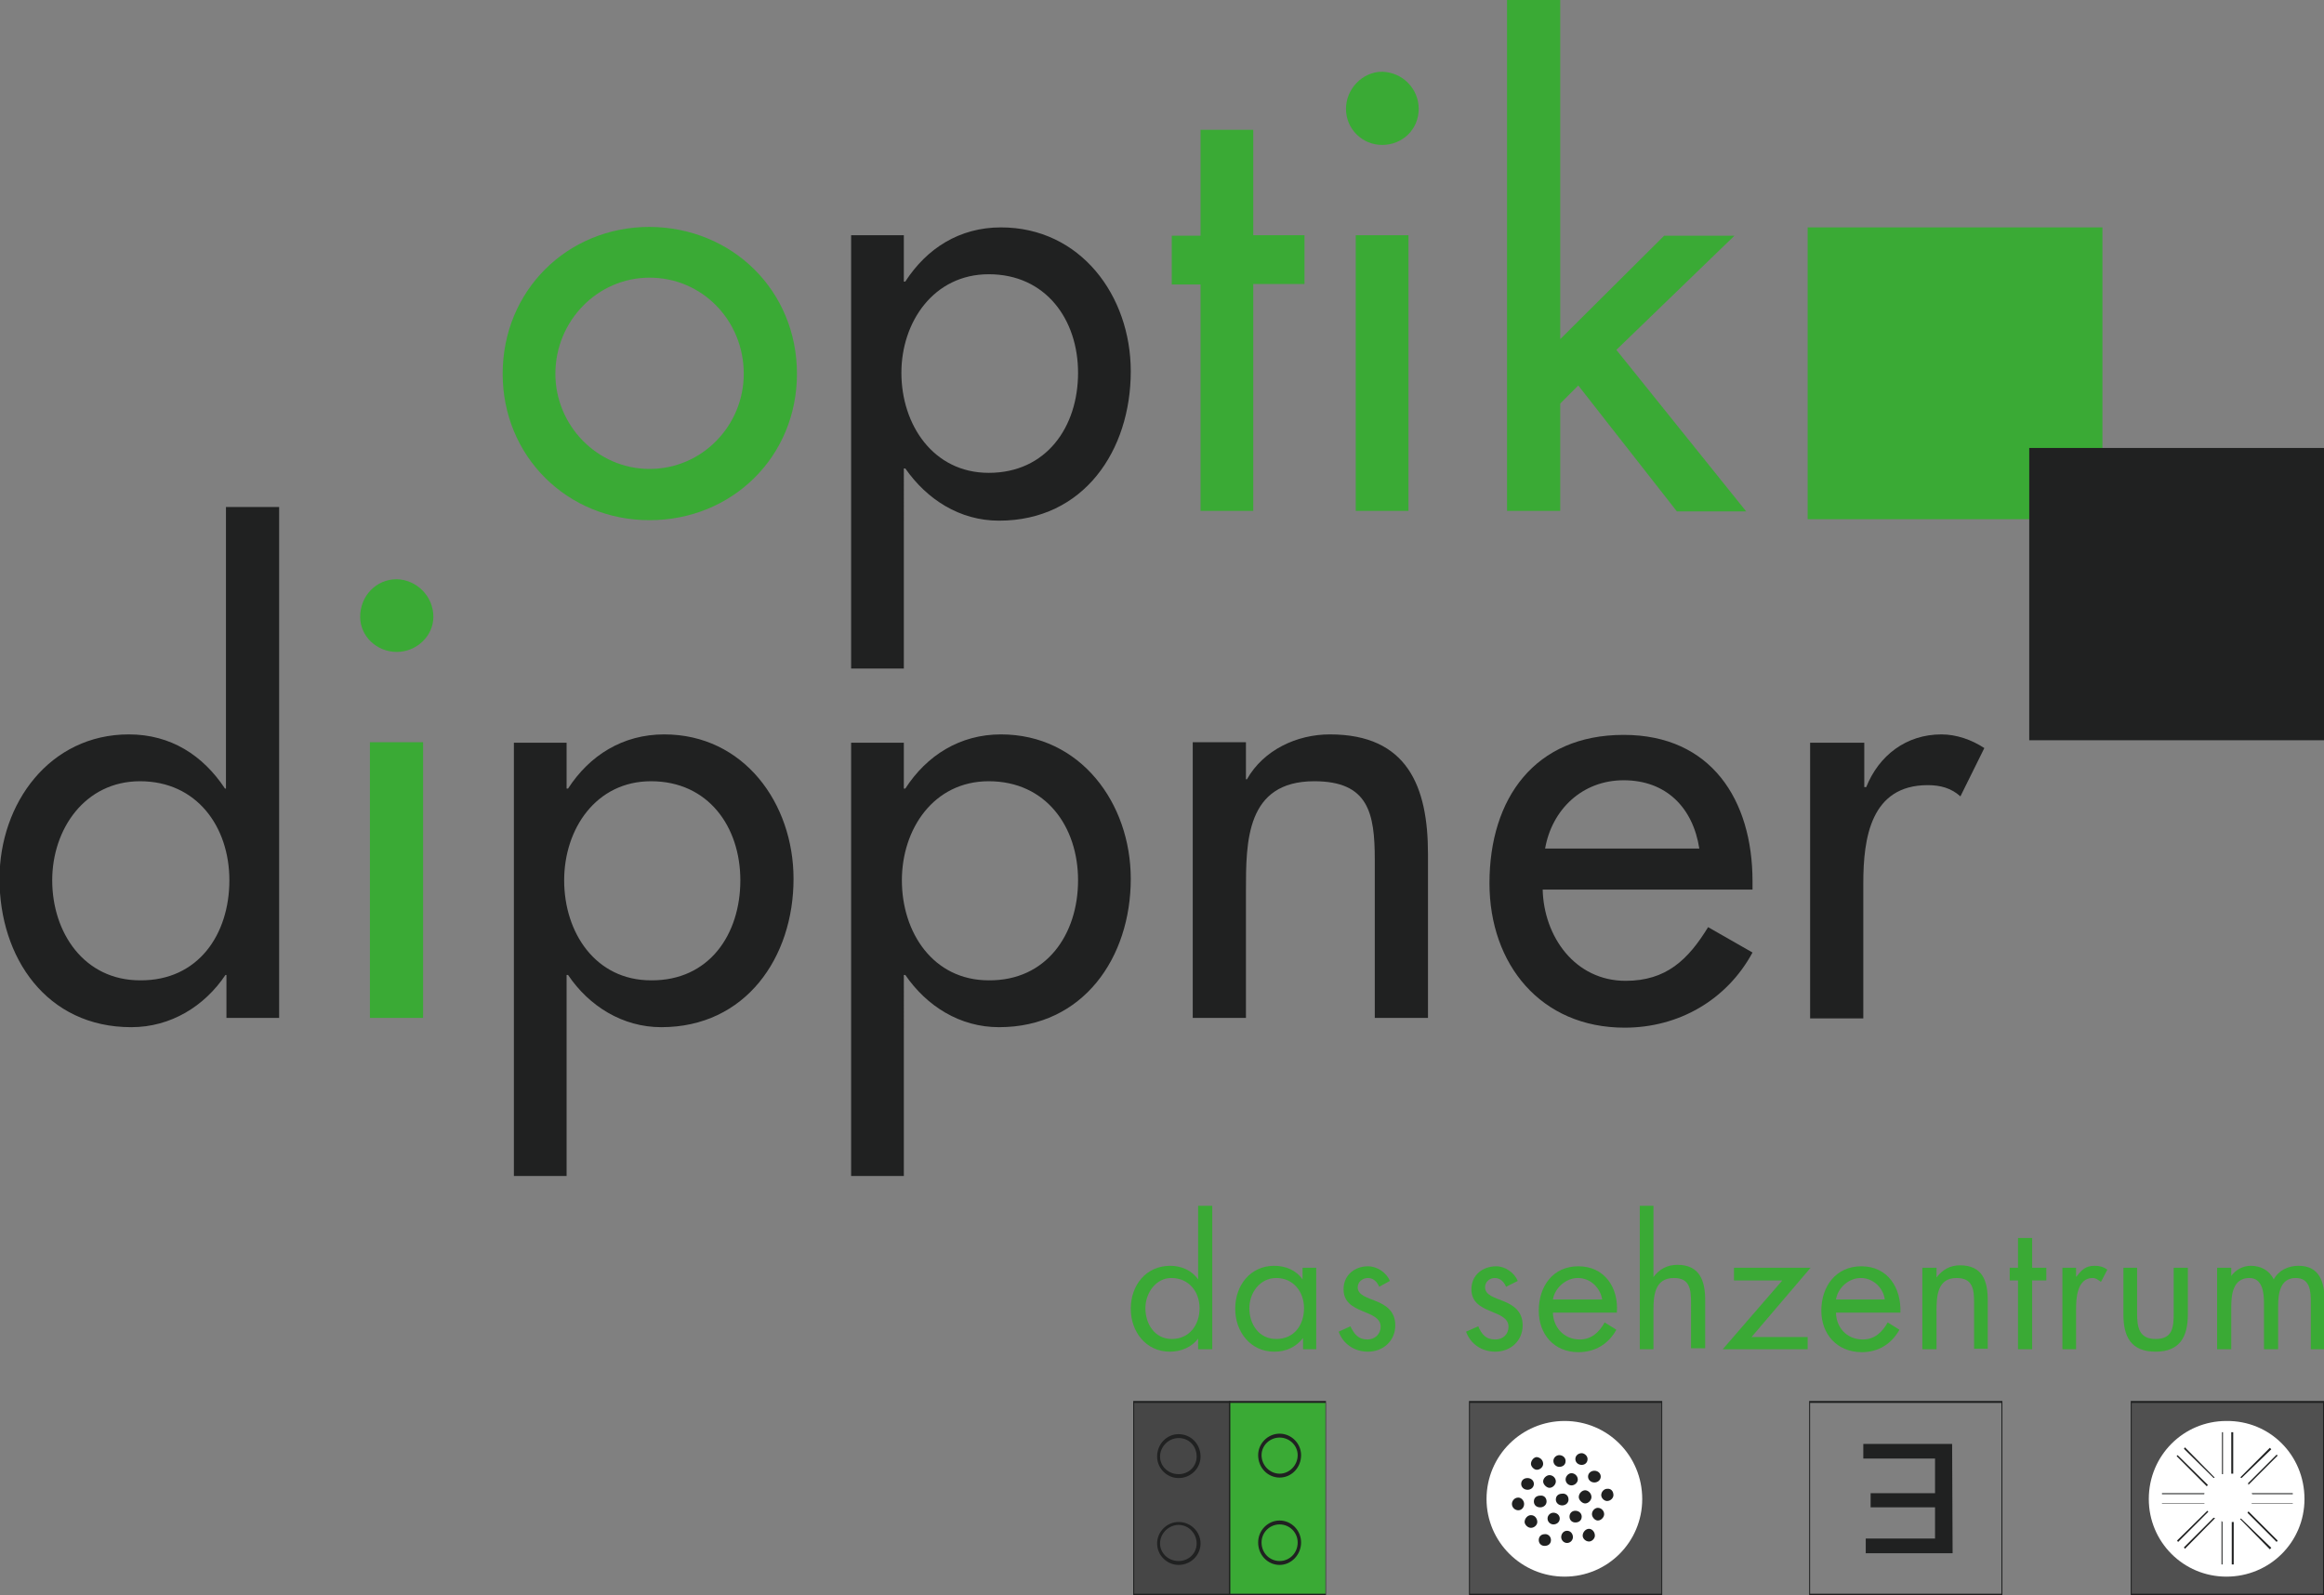 <?xml version="1.0" encoding="utf-8"?>
<!-- Generator: Adobe Illustrator 21.1.0, SVG Export Plug-In . SVG Version: 6.00 Build 0)  -->
<svg version="1.1" id="Ebene_1" xmlns="http://www.w3.org/2000/svg" xmlns:xlink="http://www.w3.org/1999/xlink" x="0px" y="0px"
	 viewBox="0 0 476.2 326.9" style="enable-background:new 0 0 476.2 326.9;" xml:space="preserve">
<rect x="0" y="0" width="476.2" height="326.9" fill="#808080" stroke="none"/>
<style type="text/css">
	.st0{fill:#3AAA35;}
	.st1{fill:#202121;}
	.st2{opacity:0.5;fill-rule:evenodd;clip-rule:evenodd;fill:#202121;}
	.st3{fill:#FFFFFF;}
	.st4{fill-rule:evenodd;clip-rule:evenodd;fill:#202121;}
	.st5{opacity:0.6;fill-rule:evenodd;clip-rule:evenodd;fill:#202121;}
	.st6{fill-rule:evenodd;clip-rule:evenodd;fill:#3AAA35;}
</style>
<g>
	<rect x="370.4" y="46.6" class="st0" width="60.4" height="59.8"/>
	<rect x="415.8" y="91.8" class="st1" width="60.4" height="59.9"/>
	<rect x="436.7" y="287.4" class="st2" width="39.5" height="39.3"/>
	<g>
		<path class="st1" d="M476.2,326.9h-39.6v-39.8h39.6V326.9L476.2,326.9z M436.8,326.6H476v-39.1h-39.2V326.6L436.8,326.6z"/>
	</g>
	<path class="st3" d="M472.2,307.2c0,8.8-7.1,15.9-16,15.9c-8.8,0-15.9-7.1-15.9-15.9c0-8.9,7.1-16,15.9-16
		C465.1,291.1,472.2,298.2,472.2,307.2L472.2,307.2z"/>
	<g>
		<path class="st1" d="M447.5,317.1l0.2,0.3l6.2-6.3c-0.1,0-0.3,0-0.3-0.1L447.5,317.1z"/>
		<path class="st1" d="M466.7,298.3l-0.2-0.2l-5.9,5.9c0.1,0,0.1,0.1,0.1,0.3L466.7,298.3z"/>
		<path class="st1" d="M455.5,293.5h-0.2v8.6c0,0,0.2,0,0.2,0V293.5z"/>
		<path class="st1" d="M455.2,320.6h0.2v-8.7c0,0-0.2-0.2-0.2-0.2V320.6z"/>
		<path class="st1" d="M465.1,317.5l0.3-0.3l-6.2-6c0,0-0.1,0-0.2,0.1L465.1,317.5z"/>
		<path class="st1" d="M446.2,298.2l-0.2,0.2l6.2,6.2c0-0.1,0.1-0.1,0.2-0.3L446.2,298.2z"/>
		<path class="st1" d="M443,308v0.1h8.7c0,0,0-0.1,0-0.1H443z"/>
		<path class="st1" d="M457.6,293.5h-0.4v8.5c0.2,0,0.2,0,0.4,0V293.5z"/>
		<path class="st1" d="M457.3,320.6h0.4v-8.7c-0.1,0-0.2,0-0.4,0V320.6z"/>
		<path class="st1" d="M469.8,308.1V308h-8.4c0,0,0,0.1-0.1,0.1H469.8z"/>
		<path class="st1" d="M466.5,316l0.2-0.3l-6-6c0,0.1-0.1,0.3-0.2,0.3L466.5,316z"/>
		<path class="st1" d="M447.7,296.6l-0.2,0.3l6.1,6c0,0,0.1-0.1,0.2-0.1L447.7,296.6z"/>
		<path class="st1" d="M443,306v0.2h8.6c0.1,0,0.1-0.1,0.1-0.2H443z"/>
		<path class="st1" d="M469.8,306h-8.4c0,0,0,0.1,0.1,0.2h8.3V306z"/>
		<path class="st1" d="M465.4,297l-0.3-0.3l-6,6c0,0.2,0.2,0.2,0.2,0.2L465.4,297z"/>
		<path class="st1" d="M446.1,315.7l0.2,0.3l6.2-6.2c-0.1-0.1-0.2-0.2-0.2-0.2L446.1,315.7z"/>
	</g>
	<rect x="301.1" y="287.4" class="st2" width="39.3" height="39.3"/>
	<g>
		<path class="st1" d="M340.6,326.9h-39.6v-39.8h39.6V326.9L340.6,326.9z M301.2,326.6h39.2v-39.1h-39.2V326.6L301.2,326.6z"/>
	</g>
	<path class="st3" d="M336.5,307.2c0,8.8-7.1,15.9-15.9,15.9c-8.8,0-16-7.1-16-15.9c0-8.9,7.2-16,16-16
		C329.4,291.2,336.5,298.3,336.5,307.2L336.5,307.2z"/>
	<path class="st4" d="M316.2,300c0,0.6-0.6,1.2-1.3,1.2c-0.6,0-1.2-0.7-1.2-1.2c0-0.7,0.6-1.4,1.2-1.4
		C315.7,298.7,316.2,299.3,316.2,300L316.2,300z"/>
	<path class="st4" d="M320.8,299.4c0,0.8-0.6,1.2-1.3,1.2c-0.6,0-1.2-0.5-1.2-1.2c0-0.7,0.6-1.2,1.2-1.2
		C320.2,298.2,320.8,298.7,320.8,299.4L320.8,299.4z"/>
	<path class="st4" d="M325.3,299c0,0.8-0.6,1.2-1.2,1.2c-0.7,0-1.3-0.5-1.3-1.2c0-0.7,0.6-1.2,1.3-1.2
		C324.6,297.8,325.3,298.3,325.3,299L325.3,299z"/>
	<path class="st4" d="M317.8,315.6c0,0.8-0.6,1.2-1.3,1.2c-0.7,0-1.2-0.5-1.2-1.2c0-0.7,0.5-1.2,1.2-1.2
		C317.1,314.3,317.8,314.8,317.8,315.6L317.8,315.6z"/>
	<path class="st4" d="M322.3,315c0,0.6-0.5,1.2-1.2,1.2c-0.7,0-1.2-0.6-1.2-1.2c0-0.7,0.5-1.3,1.2-1.3
		C321.8,313.7,322.3,314.3,322.3,315L322.3,315z"/>
	<path class="st4" d="M326.8,314.7c0,0.6-0.6,1.2-1.2,1.2c-0.7,0-1.3-0.6-1.3-1.2c0-0.7,0.6-1.4,1.3-1.4
		C326.2,313.3,326.8,313.9,326.8,314.7L326.8,314.7z"/>
	<path class="st4" d="M314.3,304.1c0,0.7-0.6,1.2-1.3,1.2c-0.7,0-1.3-0.5-1.3-1.2c0-0.7,0.5-1.2,1.3-1.2
		C313.7,302.9,314.3,303.4,314.3,304.1L314.3,304.1z"/>
	<path class="st4" d="M318.8,303.6c0,0.6-0.6,1.3-1.3,1.3c-0.6,0-1.3-0.7-1.3-1.3c0-0.7,0.7-1.3,1.3-1.3
		C318.2,302.3,318.8,302.9,318.8,303.6L318.8,303.6z"/>
	<path class="st4" d="M323.3,303.2c0,0.6-0.6,1.2-1.3,1.2c-0.7,0-1.2-0.6-1.2-1.2c0-0.7,0.6-1.3,1.2-1.3
		C322.7,301.9,323.3,302.5,323.3,303.2L323.3,303.2z"/>
	<path class="st4" d="M328,302.6c0,0.7-0.6,1.2-1.3,1.2c-0.7,0-1.3-0.5-1.3-1.2c0-0.7,0.6-1.2,1.3-1.2
		C327.4,301.4,328,301.9,328,302.6L328,302.6z"/>
	<path class="st4" d="M315,311.9c0,0.6-0.6,1.2-1.3,1.2c-0.7,0-1.3-0.7-1.3-1.2c0-0.7,0.6-1.4,1.3-1.4
		C314.5,310.5,315,311.2,315,311.9L315,311.9z"/>
	<path class="st4" d="M319.6,311.2c0,0.7-0.6,1.2-1.3,1.2c-0.6,0-1.2-0.5-1.2-1.2c0-0.7,0.6-1.2,1.2-1.2
		C319,310,319.6,310.5,319.6,311.2L319.6,311.2z"/>
	<path class="st4" d="M324.1,310.8c0,0.8-0.6,1.2-1.3,1.2c-0.7,0-1.2-0.5-1.2-1.2c0-0.7,0.5-1.2,1.2-1.2
		C323.5,309.6,324.1,310.1,324.1,310.8L324.1,310.8z"/>
	<path class="st4" d="M328.7,310.3c0,0.6-0.6,1.3-1.3,1.3c-0.6,0-1.2-0.7-1.2-1.3c0-0.7,0.6-1.3,1.2-1.3
		C328.1,309,328.7,309.6,328.7,310.3L328.7,310.3z"/>
	<path class="st4" d="M312.3,308.2c0,0.7-0.5,1.3-1.2,1.3c-0.7,0-1.3-0.6-1.3-1.3c0-0.6,0.5-1.3,1.3-1.3
		C311.8,306.9,312.3,307.6,312.3,308.2L312.3,308.2z"/>
	<path class="st4" d="M316.9,307.7c0,0.7-0.6,1.2-1.3,1.2c-0.8,0-1.3-0.5-1.3-1.2c0-0.8,0.6-1.2,1.3-1.2
		C316.3,306.4,316.9,306.9,316.9,307.7L316.9,307.7z"/>
	<path class="st4" d="M321.4,307.3c0,0.7-0.6,1.2-1.3,1.2c-0.7,0-1.3-0.5-1.3-1.2c0-0.8,0.6-1.2,1.3-1.2
		C320.8,306,321.4,306.5,321.4,307.3L321.4,307.3z"/>
	<path class="st4" d="M326.1,306.8c0,0.6-0.6,1.3-1.3,1.3c-0.6,0-1.3-0.7-1.3-1.3c0-0.8,0.7-1.4,1.3-1.4
		C325.4,305.4,326.1,306,326.1,306.8L326.1,306.8z"/>
	<path class="st4" d="M330.6,306.4c0,0.6-0.6,1.2-1.3,1.2c-0.6,0-1.2-0.6-1.2-1.2c0-0.7,0.6-1.3,1.2-1.3
		C330.1,305,330.6,305.6,330.6,306.4L330.6,306.4z"/>
	<rect x="232.2" y="287.4" class="st5" width="19.7" height="39.3"/>
	<g>
		<path class="st1" d="M252.1,326.9h-19.9v-39.8h19.9V326.9L252.1,326.9z M232.4,326.6h19.5v-39.1h-19.5V326.6L232.4,326.6z"/>
	</g>
	<rect x="251.9" y="287.4" class="st6" width="19.7" height="39.3"/>
	<g>
		<path class="st1" d="M271.7,326.9h-19.9v-39.8h19.9V326.9L271.7,326.9z M252.1,326.6h19.5v-39.1h-19.5V326.6L252.1,326.6z"/>
	</g>
	<g>
		<path class="st1" d="M241.5,320.7c-2.4,0-4.4-2-4.4-4.4c0-2.4,2-4.4,4.4-4.4c2.5,0,4.5,2,4.5,4.4C246,318.7,244,320.7,241.5,320.7
			L241.5,320.7z M241.5,312.5c-2,0-3.8,1.7-3.8,3.8c0,2,1.7,3.6,3.8,3.6c2.1,0,3.7-1.6,3.7-3.6C245.2,314.3,243.6,312.5,241.5,312.5
			L241.5,312.5z M262.2,320.7c-2.4,0-4.4-2-4.4-4.6c0-2.5,2-4.5,4.4-4.5c2.4,0,4.4,2,4.4,4.5C266.6,318.6,264.6,320.7,262.2,320.7
			L262.2,320.7z M262.2,312.4c-2,0-3.7,1.6-3.7,3.7c0,2.2,1.7,3.8,3.7,3.8s3.7-1.6,3.7-3.8C265.9,314,264.2,312.4,262.2,312.4
			L262.2,312.4z M241.5,302.9c-2.4,0-4.4-2-4.4-4.4c0-2.6,2-4.6,4.4-4.6c2.5,0,4.5,2,4.5,4.6C246,300.9,244,302.9,241.5,302.9
			L241.5,302.9z M241.5,294.7c-2,0-3.8,1.7-3.8,3.8c0,2,1.7,3.6,3.8,3.6c2.1,0,3.7-1.6,3.7-3.6C245.2,296.3,243.6,294.7,241.5,294.7
			L241.5,294.7z M262.2,302.8c-2.4,0-4.4-2-4.4-4.6c0-2.4,2-4.4,4.4-4.4c2.4,0,4.4,2,4.4,4.4C266.6,300.8,264.6,302.8,262.2,302.8
			L262.2,302.8z M262.2,294.6c-2,0-3.7,1.6-3.7,3.6c0,2.1,1.7,3.8,3.7,3.8s3.7-1.7,3.7-3.8C265.9,296.2,264.2,294.6,262.2,294.6
			L262.2,294.6z"/>
	</g>
	<g>
		<path class="st1" d="M410.3,326.9h-39.6v-39.8h39.6V326.9L410.3,326.9z M370.9,326.6h39.2v-39.1h-39.2V326.6L370.9,326.6z"/>
	</g>
	<g>
		<g>
			<path class="st1" d="M400.1,318.3h-17.8v-3h14.2v-6.4h-13.2V306h13.2v-7.1h-14.7v-3H400L400.1,318.3L400.1,318.3z"/>
		</g>
	</g>
	<g>
		<path class="st0" d="M163.3,76.6c0,17-13.3,30-30.2,30c-16.9,0-30.1-13.1-30.1-30c0-17,13.2-30.1,30.1-30.1
			C150.1,46.6,163.3,59.6,163.3,76.6z M113.8,76.6c0,10.6,8.6,19.5,19.3,19.5c10.8,0,19.3-8.9,19.3-19.5c0-10.9-8.5-19.7-19.3-19.7
			C122.4,56.9,113.8,65.8,113.8,76.6z"/>
		<path class="st1" d="M185.2,57.7h0.3c4.4-6.8,11.1-11.1,19.6-11.1c16.3,0,26.6,14,26.6,29.5c0,16.2-9.6,30.6-27,30.6
			c-8.1,0-14.8-4.4-19.2-10.7h-0.3V137h-10.8V48.2h10.8V57.7z M220.9,76.4c0-10.9-6.6-20.2-18.3-20.2c-11.3,0-17.9,9.8-17.9,20.2
			c0,10.6,6.5,20.5,17.9,20.5C214.4,96.9,220.9,87.5,220.9,76.4z"/>
		<path class="st0" d="M256.8,104.7H246V58.3h-5.9v-10h5.9V26.6h10.8v21.6h10.5v10h-10.5V104.7z"/>
		<path class="st0" d="M290.7,22.3c0,4.2-3.3,7.4-7.5,7.4c-4,0-7.4-3.2-7.4-7.4c0-4.1,3.4-7.6,7.4-7.6
			C287.4,14.8,290.7,18.2,290.7,22.3z M288.6,104.7h-10.8V48.2h10.8V104.7z"/>
		<path class="st0" d="M319.7,69.5l21.3-21.2h14.4l-24.2,23.4l26.6,33.1h-14.2L323.4,79l-3.7,3.7v22h-10.9V0h10.9V69.5z"/>
	</g>
	<g>
		<path class="st1" d="M46.4,199.8h-0.2c-4.3,6.4-11.2,10.7-19.3,10.7c-17.4,0-27-14.3-27-30.4c0-15.5,10.3-29.6,26.5-29.6
			c8.6,0,15.2,4.3,19.7,11.1h0.2v-57.7h10.9v104.7H46.4V199.8z M47,180.4c0-11-6.7-20.3-18.3-20.3c-11.3,0-18,9.8-18,20.3
			c0,10.7,6.5,20.5,18,20.5C40.6,201,47,191.5,47,180.4z"/>
		<path class="st0" d="M88.8,126.4c0,4-3.5,7.2-7.5,7.2c-4.1,0-7.5-3.2-7.5-7.2c0-4.3,3.3-7.7,7.5-7.7
			C85.4,118.8,88.8,122.2,88.8,126.4z M86.7,208.6H75.8v-56.5h10.9V208.6z"/>
		<path class="st1" d="M116.1,161.6h0.3c4.4-6.8,11.2-11.1,19.7-11.1c16.3,0,26.5,14.1,26.5,29.6c0,16.1-9.8,30.4-27.1,30.4
			c-7.9,0-14.8-4.3-19.1-10.7h-0.3V241h-10.8v-88.8h10.8V161.6z M151.7,180.4c0-11-6.6-20.3-18.3-20.3c-11.3,0-17.8,9.8-17.8,20.3
			c0,10.7,6.4,20.5,17.8,20.5C145.3,201,151.7,191.5,151.7,180.4z"/>
		<path class="st1" d="M185.2,161.6h0.3c4.4-6.8,11.2-11.1,19.6-11.1c16.3,0,26.6,14.1,26.6,29.6c0,16.1-9.7,30.4-27,30.4
			c-8,0-14.8-4.3-19.2-10.7h-0.3V241h-10.8v-88.8h10.8V161.6z M220.9,180.4c0-11-6.6-20.3-18.3-20.3c-11.3,0-17.8,9.8-17.8,20.3
			c0,10.7,6.4,20.5,17.8,20.5C214.4,201,220.9,191.5,220.9,180.4z"/>
		<path class="st1" d="M255.3,159.7h0.2c3.4-6,10.2-9.2,17-9.2c15.9,0,20.1,10.7,20.1,24.5v33.6h-10.9v-32.4
			c0-9.6-1.3-16.1-12.4-16.1c-14,0-14,12.4-14,22.5v26h-10.9v-56.5h10.9V159.7z"/>
		<path class="st1" d="M316.1,182.2c0.2,9.7,6.6,18.8,17,18.8c8.3,0,12.8-4.3,16.9-11l9.1,5.2c-5.3,9.8-15.2,15.4-26.2,15.4
			c-17.2,0-27.7-13-27.7-29.6c0-17.4,9.3-30.4,27.5-30.4c17.9,0,26.4,13.3,26.4,30v1.7H316.1z M348.2,173.9c-1.3-8.4-6.8-14-15.5-14
			c-8.5,0-14.7,6-16.1,14H348.2z"/>
		<path class="st1" d="M382,161.3h0.4c2.6-6.5,8.2-10.8,15.4-10.8c3.1,0,6.2,1.1,8.8,2.8l-4.9,9.9c-1.9-1.7-4.1-2.3-6.7-2.3
			c-11.7,0-13.2,10.9-13.2,20.1v27.7h-10.9v-56.5H382V161.3z"/>
	</g>
	<g>
		<g>
			<path class="st0" d="M245.6,274.2L245.6,274.2c-1.4,1.9-3.6,2.8-5.9,2.8c-4.9,0-8-4.1-8-8.8c0-4.8,3.1-8.8,8.1-8.8
				c2.2,0,4.4,0.9,5.7,2.8h0v-15.1h2.9v29.4h-2.9V274.2z M234.7,268.1c0,3.2,1.9,6.3,5.4,6.3c3.7,0,5.7-3,5.7-6.3
				c0-3.4-2.2-6.2-5.8-6.2C236.9,261.9,234.7,264.9,234.7,268.1z"/>
			<path class="st0" d="M269.8,276.5h-2.8v-2.3l0,0c-1.5,1.9-3.5,2.8-5.9,2.8c-4.9,0-8-4.1-8-8.8c0-4.8,3.1-8.8,8-8.8
				c2.3,0,4.5,0.9,5.8,2.8l0,0v-2.4h2.8V276.5z M256,268.1c0,3.2,1.9,6.3,5.5,6.3c3.8,0,5.7-3,5.7-6.3c0-3.4-2.2-6.2-5.7-6.2
				C258.2,261.9,256,264.9,256,268.1z"/>
			<path class="st0" d="M282.6,263.7c-0.4-1-1.2-1.8-2.3-1.8c-1.1,0-2.1,0.8-2.1,1.9c0,1.6,1.9,2.1,3.9,2.9c1.9,0.8,3.8,2,3.8,4.9
				c0,3.2-2.5,5.4-5.6,5.4c-2.8,0-5.1-1.6-6-4.1l2.4-1.1c0.8,1.6,1.6,2.7,3.5,2.7c1.5,0,2.7-1.1,2.7-2.6c0-3.7-7.6-2.4-7.6-7.7
				c0-2.9,2.3-4.7,5-4.7c1.9,0,3.8,1.3,4.5,3L282.6,263.7z"/>
		</g>
		<g>
			<path class="st0" d="M308.6,263.7c-0.4-1-1.2-1.8-2.3-1.8c-1.1,0-2,0.8-2,1.9c0,1.6,1.9,2.1,3.9,2.9c1.9,0.8,3.8,2,3.8,4.9
				c0,3.2-2.5,5.4-5.6,5.4c-2.8,0-5.1-1.6-6-4.1l2.5-1.1c0.7,1.6,1.5,2.7,3.5,2.7c1.6,0,2.7-1.1,2.7-2.6c0-3.7-7.6-2.4-7.6-7.7
				c0-2.9,2.3-4.7,5.1-4.7c1.8,0,3.7,1.3,4.4,3L308.6,263.7z"/>
			<path class="st0" d="M318.2,268.9c0,3,2.2,5.6,5.5,5.6c2.4,0,4-1.5,5.1-3.5l2.4,1.5c-1.6,2.9-4.3,4.6-7.8,4.6
				c-5,0-8.1-3.7-8.1-8.5c0-5,2.9-9.1,8.1-9.1c5.4,0,8.3,4.4,7.9,9.5H318.2z M328.3,266.3c-0.4-2.4-2.4-4.4-5-4.4
				c-2.4,0-4.7,2-5.1,4.4H328.3z"/>
			<path class="st0" d="M338.8,247.1v14.6l0,0c1.2-1.6,2.8-2.5,4.9-2.5c4.6,0,5.7,3.3,5.7,7.2v9.9h-2.9V267c0-2.7-0.2-5.1-3.5-5.1
				c-4,0-4.2,3.7-4.2,6.7v7.9H336v-29.4H338.8z"/>
			<path class="st0" d="M370.4,274v2.5h-17.4l12.2-14.1h-9.9v-2.6H371L358.9,274H370.4z"/>
			<path class="st0" d="M376.2,268.9c0,3,2.1,5.6,5.5,5.6c2.4,0,4-1.5,5.1-3.5l2.4,1.5c-1.6,2.9-4.3,4.6-7.7,4.6
				c-5.1,0-8.3-3.7-8.3-8.5c0-5,3-9.1,8.2-9.1c5.4,0,8.2,4.4,8,9.5H376.2z M386.2,266.3c-0.3-2.4-2.4-4.4-4.9-4.4
				c-2.5,0-4.7,2-5.1,4.4H386.2z"/>
			<path class="st0" d="M396.8,261.8L396.8,261.8c1.2-1.6,2.8-2.5,4.8-2.5c4.7,0,5.7,3.3,5.7,7.2v9.9h-2.8V267
				c0-2.7-0.2-5.1-3.6-5.1c-3.9,0-4.1,3.7-4.1,6.7v7.9h-2.9v-16.7h2.9V261.8z"/>
			<path class="st0" d="M416.4,276.5h-2.9v-14.1h-1.7v-2.6h1.7v-6.1h2.9v6.1h2.9v2.6h-2.9V276.5z"/>
			<path class="st0" d="M425.3,261.6h0.2c1-1.3,1.8-2.2,3.7-2.2c1,0,1.8,0.2,2.6,0.8l-1.3,2.5c-0.6-0.4-1-0.8-1.7-0.8
				c-3.2,0-3.4,4.2-3.4,6.3v8.3h-2.8v-16.7h2.8V261.6z"/>
			<path class="st0" d="M437.9,269.1c0,2.9,0.4,5.3,3.8,5.3c3.5,0,3.7-2.4,3.7-5.3v-9.3h2.9v9.6c0,4.6-1.7,7.6-6.6,7.6
				c-5,0-6.6-3-6.6-7.6v-9.6h2.8V269.1z"/>
			<path class="st0" d="M457.1,261.6L457.1,261.6c0.9-1.3,2.4-2.2,4.1-2.2c2,0,3.8,0.9,4.7,2.8c1-1.9,3-2.8,5.1-2.8
				c4.3,0,5.3,3.4,5.3,6.9v10.2h-2.8v-9.6c0-2.2-0.1-5-3.1-5c-3.2,0-3.6,3.2-3.6,5.8v8.8h-2.9V267c0-2.1-0.3-5.1-3-5.1
				c-3.4,0-3.7,3.5-3.7,5.9v8.7h-2.9v-16.7h2.9V261.6z"/>
		</g>
	</g>
</g>
</svg>

